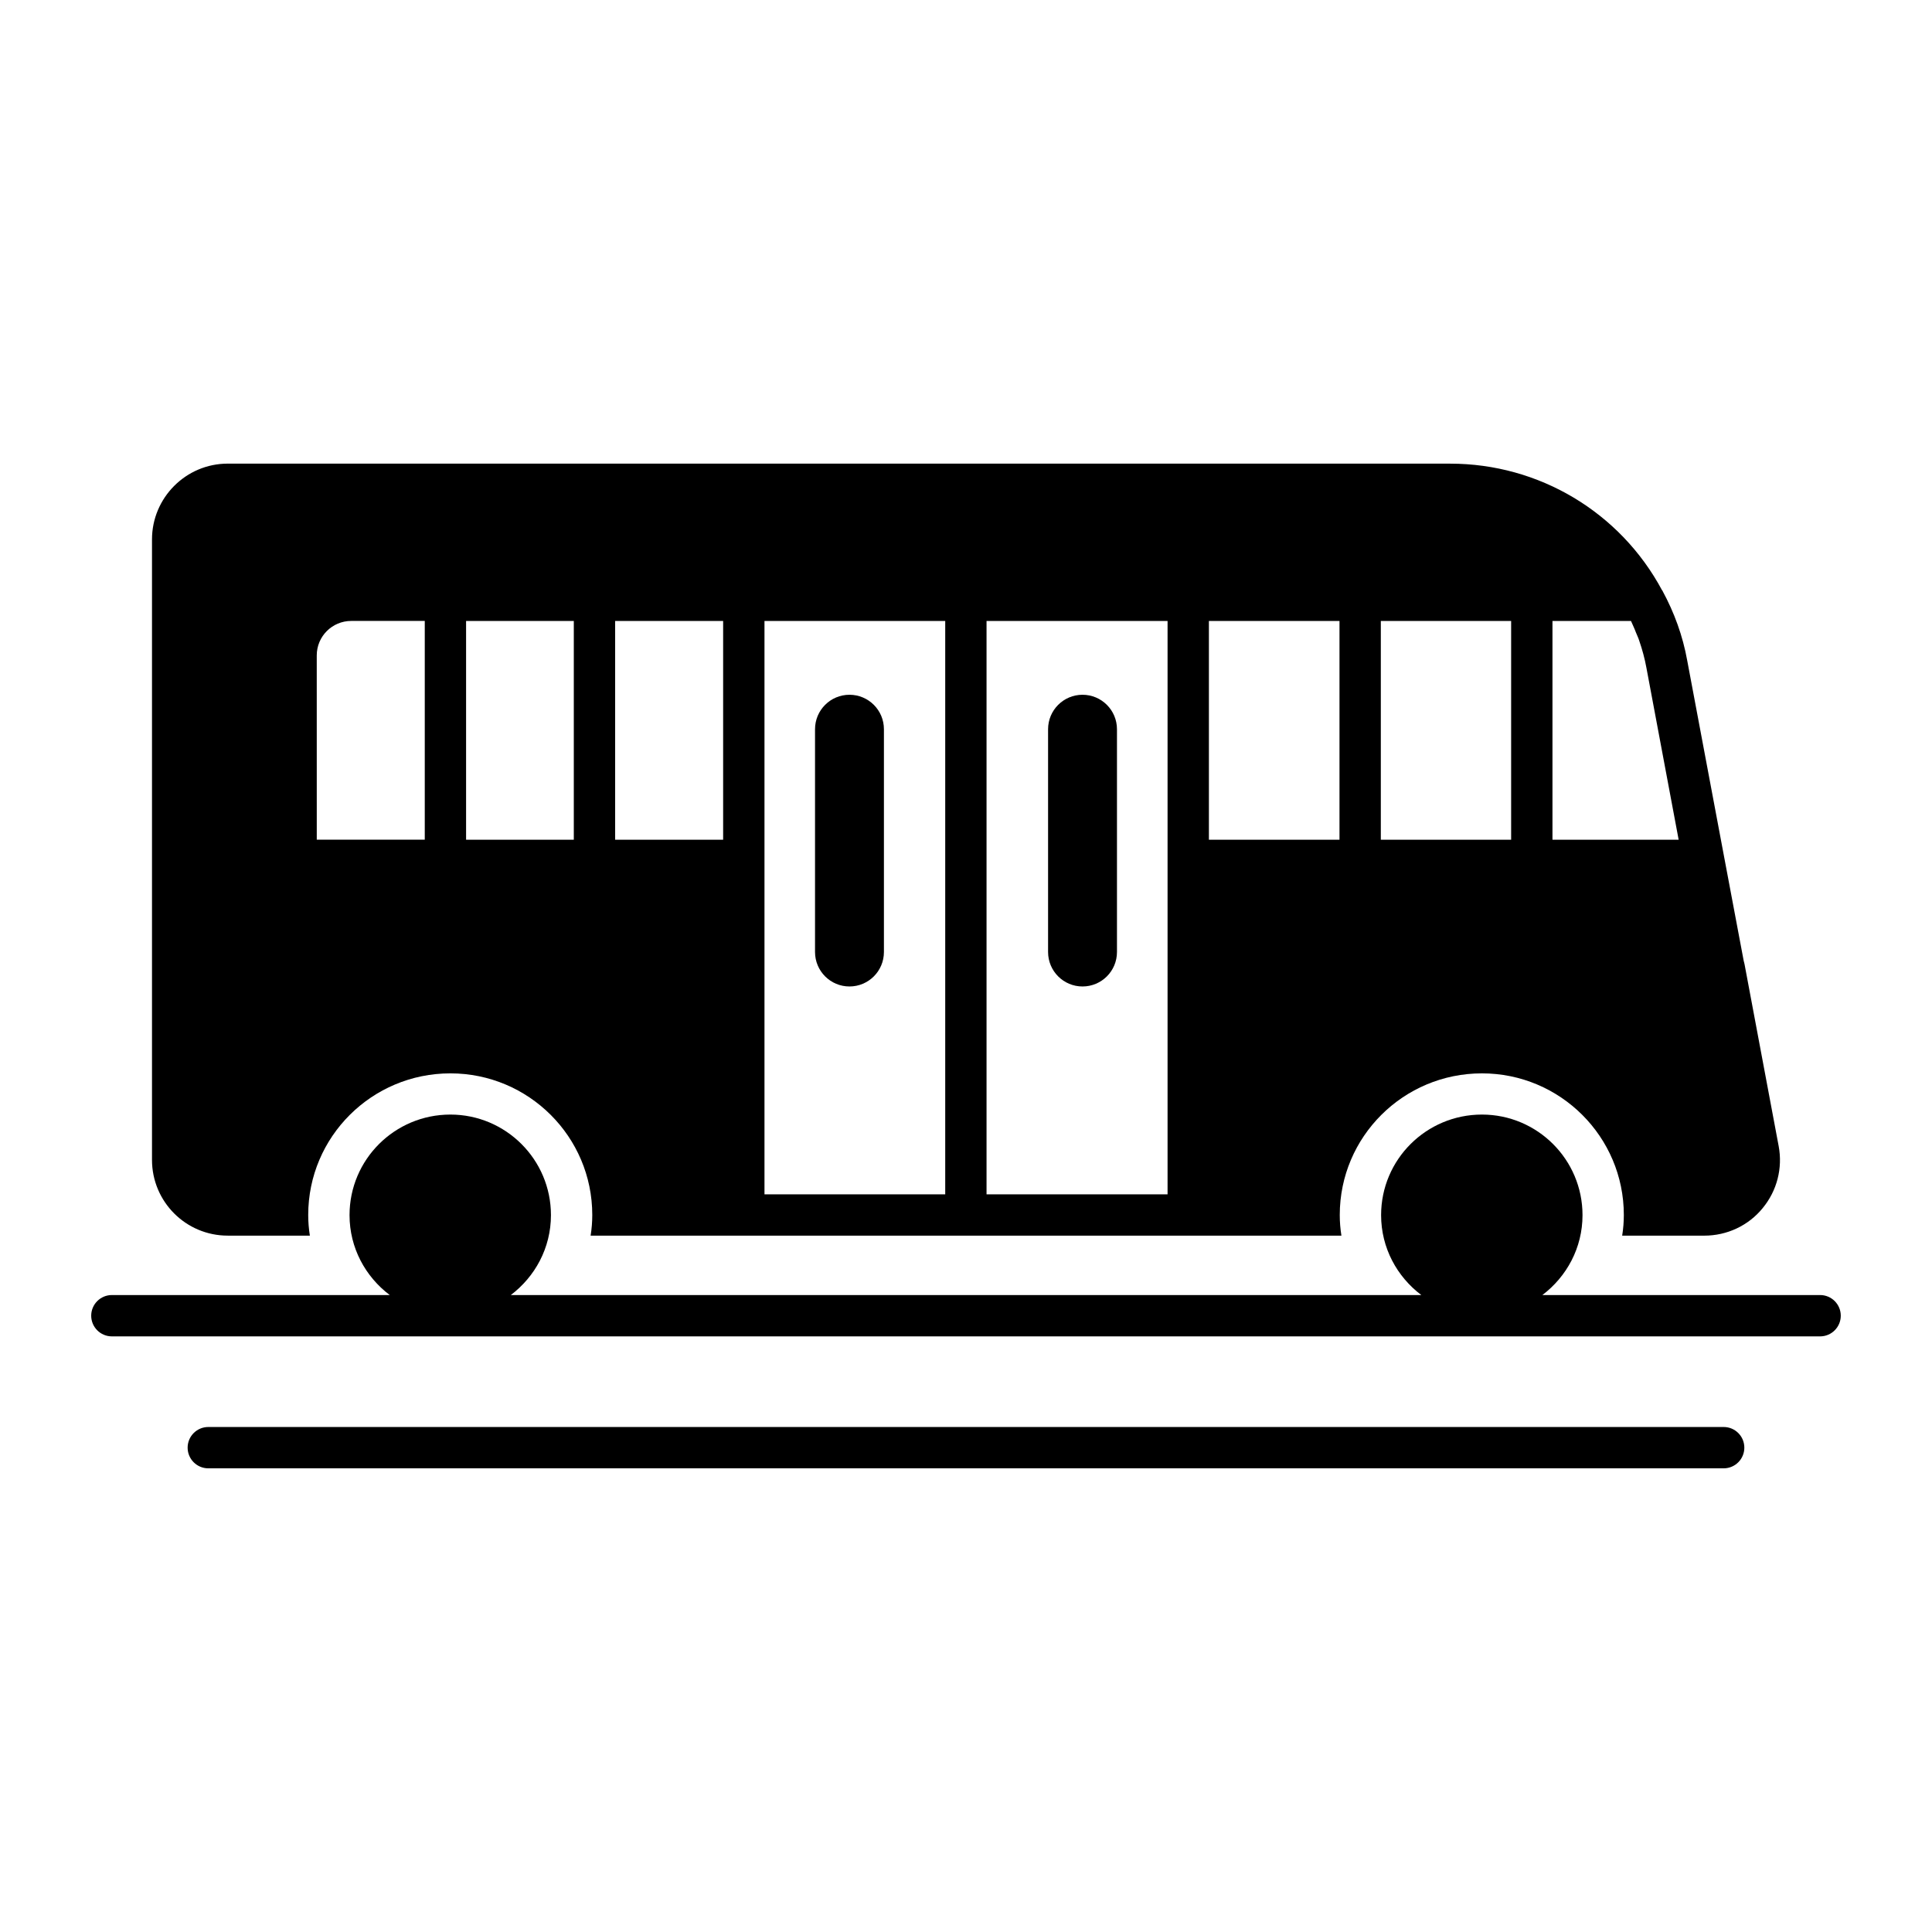 <?xml version="1.0" encoding="UTF-8"?>
<!-- Uploaded to: ICON Repo, www.svgrepo.com, Generator: ICON Repo Mixer Tools -->
<svg fill="#000000" width="800px" height="800px" version="1.1" viewBox="144 144 512 512" xmlns="http://www.w3.org/2000/svg">
 <g>
  <path d="m626.35 487.2h-73.605c6.418-4.859 10.637-12.484 10.637-21.176 0-14.75-11.977-26.652-26.652-26.652-14.75 0-26.723 11.902-26.723 26.652 0 8.688 4.219 16.312 10.652 21.176h-241.29c6.414-4.859 10.637-12.484 10.637-21.176 0-14.75-11.977-26.652-26.652-26.652-14.75 0-26.723 11.902-26.723 26.652 0 8.688 4.219 16.312 10.652 21.176h-73.637c-3.023 0-5.477 2.453-5.477 5.477 0 3.023 2.453 5.477 5.477 5.477h452.7c3.023 0 5.477-2.453 5.477-5.477 0-3.027-2.453-5.477-5.477-5.477z"/>
  <path d="m600.79 522.17h-401.59c-3.023 0-5.477 2.453-5.477 5.477 0 3.023 2.453 5.477 5.477 5.477h401.59c3.023 0 5.477-2.453 5.477-5.477 0.004-3.023-2.449-5.477-5.473-5.477z"/>
  <path d="m204.36 471.46h21.758c-0.293-1.824-0.438-3.652-0.438-5.477 0-20.734 16.867-37.531 37.676-37.531 20.738 0 37.602 16.793 37.602 37.531 0 1.824-0.145 3.652-0.438 5.477h198.97c-0.293-1.824-0.438-3.652-0.438-5.477 0-20.734 16.867-37.531 37.676-37.531 20.738 0 37.605 16.793 37.605 37.531 0 1.824-0.145 3.652-0.438 5.477h21.758c5.988 0 11.684-2.629 15.48-7.301 3.797-4.602 5.328-10.586 4.234-16.43l-9.055-48.262c-0.074-0.293-0.145-0.586-0.219-0.875l-5.184-27.527-9.785-52.059c-1.168-6.5-3.434-12.703-6.57-18.473v-0.074h-0.074c-11.098-20.734-32.637-33.586-56.148-33.586l-323.97-0.008c-11.098 0-20.078 9.055-20.078 20.078v164.43c0 11.098 8.98 20.082 20.078 20.082zm351.06-162.9h20.809c0.438 1.02 0.949 2.043 1.316 3.066 0.293 0.73 0.656 1.461 0.875 2.191 0.805 2.336 1.461 4.746 1.898 7.156l8.543 45.562h-33.441zm-45.488 0h34.535v57.973h-34.535zm-45.562 0h34.609v57.973h-34.609zm-58.926 0h47.973v151.95h-47.973zm-58.848 0h47.898v151.95h-47.898zm-39.578 0h28.621v57.973h-28.621zm-39.5 0h28.547v57.973h-28.547zm-39.574 9.125c0-5.039 4.09-9.129 9.129-9.129h19.496v57.973h-28.621z"/>
  <path d="m369.12 328.12c-5.039 0-9.129 4.086-9.129 9.129v59.047c0 5.039 4.086 9.129 9.129 9.129 5.043 0 9.129-4.086 9.129-9.129v-59.047c0-5.043-4.086-9.129-9.129-9.129z"/>
  <path d="m430.88 328.12c-5.039 0-9.129 4.086-9.129 9.129v59.047c0 5.039 4.086 9.129 9.129 9.129 5.039 0 9.129-4.086 9.129-9.129v-59.047c-0.004-5.043-4.09-9.129-9.129-9.129z"/>
 </g>
</svg>